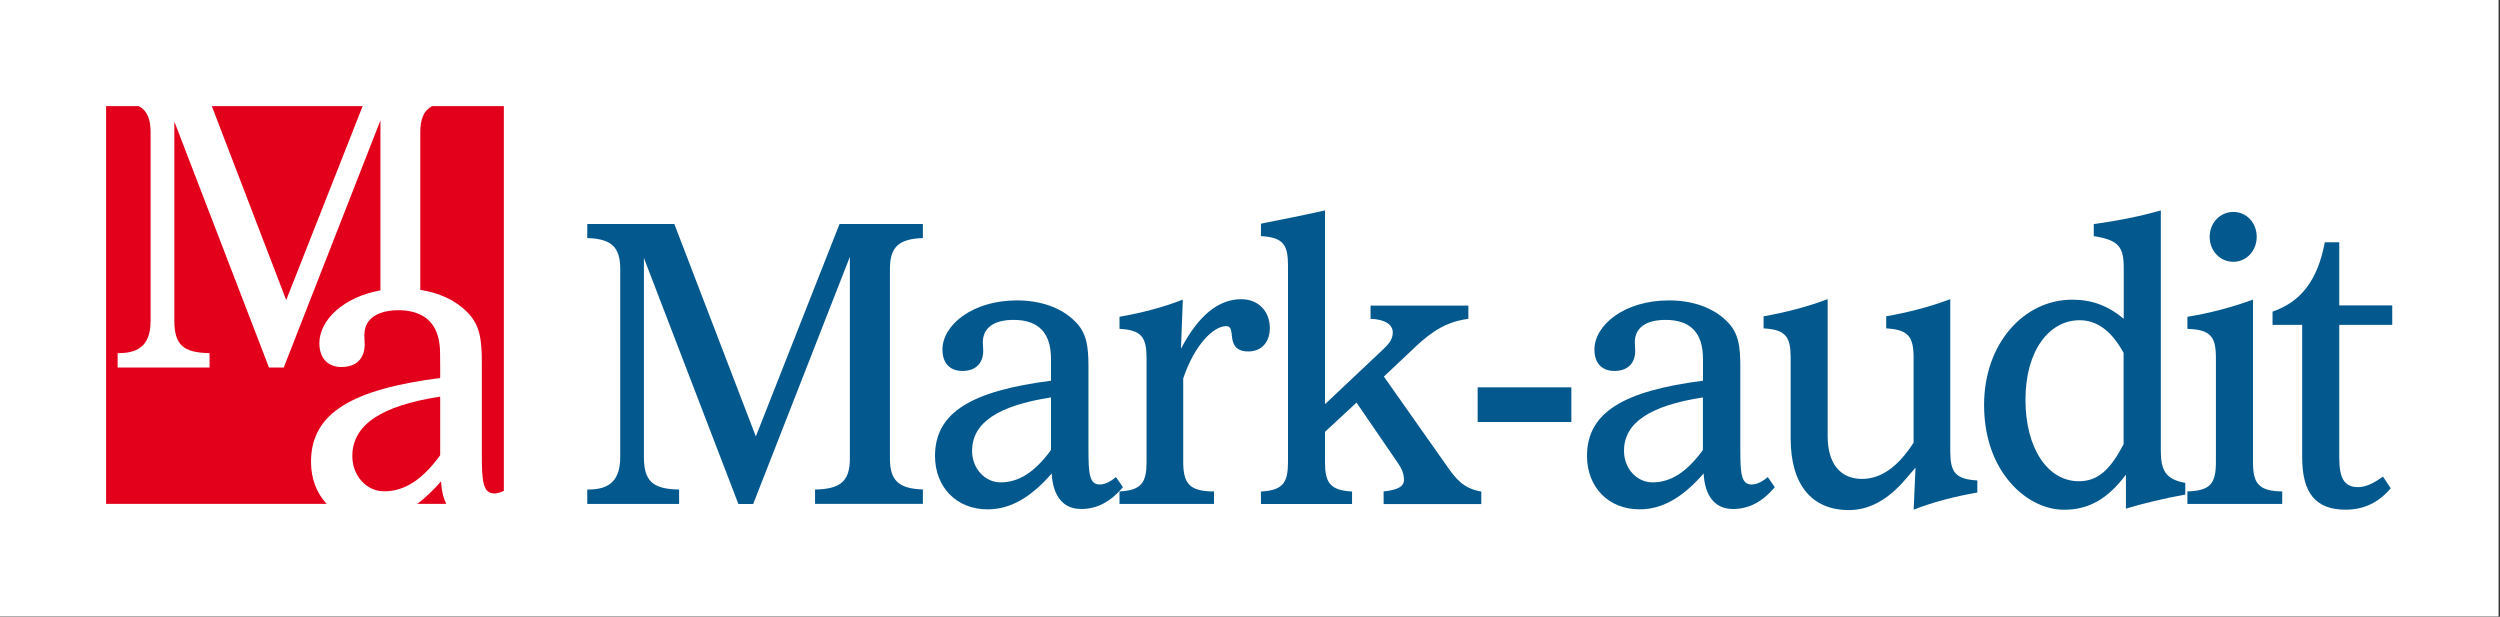 <?xml version="1.0" encoding="UTF-8"?> <svg xmlns="http://www.w3.org/2000/svg" width="377" height="93" viewBox="0 0 377 93" fill="none"><rect x="0" y="0" width="377" height="93" fill="#333333" stroke="none"/><rect width="376.75" height="92.93" fill="white"></rect><rect width="376.75" height="92.93" fill="white"></rect><g clip-path="url(#clip0_100_124)"><path d="M75.99 16H16V76H75.99V16Z" fill="white"></path><path d="M122.91 75.99V73.82C126.76 73.76 128.16 72.53 128.16 69.18V38.73L113.58 76H111.35L97.1 38.9V68.88C97.1 72.52 98.38 73.76 102.41 73.82V75.99H88.56V73.82H88.73C92.08 73.82 93.53 72.29 93.53 68.88V40.54C93.53 37.25 92.19 36.01 88.56 35.9V33.78H101.69L113.98 65.82L126.6 33.78H139.17V35.9C135.54 36.02 134.2 37.25 134.2 40.54V69.17C134.2 72.46 135.54 73.7 139.17 73.81V75.98H122.91V75.99Z" fill="#03588E"></path><path d="M162.96 76.75C160.39 76.75 158.77 74.87 158.6 71.4C155.42 75.05 152.34 76.81 148.93 76.81C144.24 76.81 141 73.46 141 68.76C141 62.12 146.64 58.94 158.49 57.41V54.12C158.49 50.18 156.59 48.24 152.85 48.24C149.89 48.24 148.21 49.42 148.21 51.65C148.21 52.06 148.27 52.47 148.27 52.88C148.27 54.82 147.1 55.94 145.14 55.94C143.18 55.94 142.12 54.7 142.12 52.71C142.12 49.06 146.59 45.3 153.35 45.3C156.98 45.3 160.06 46.42 162.07 48.42C163.91 50.18 164.14 52.3 164.14 55.36V67.71C164.14 71.3 164.25 73.06 165.82 73.06C166.54 73.06 167.38 72.71 168.28 71.94L169.34 73.47C167.44 75.7 165.43 76.76 162.97 76.76L162.96 76.75ZM158.49 59.93C150.5 61.17 146.59 63.75 146.59 67.98C146.59 70.68 148.55 72.74 150.89 72.74C153.68 72.74 156.09 71.15 158.49 67.86V59.92V59.93Z" fill="#03588E"></path><path d="M188.26 53C186.98 53 186.19 52.53 185.91 51.47C185.63 50.53 185.91 49.18 184.91 49.18C183.01 49.18 180.16 51.94 178.43 57.06V69.64C178.43 72.93 179.38 74.11 183.07 74.11V75.99H168.82V74.11C172.17 73.93 172.9 72.76 172.9 69.64V54C172.9 50.88 172.17 49.77 168.82 49.59V47.77C172.17 47.18 175.36 46.36 178.37 45.18L178.09 52.59C180.71 47.59 183.73 45.12 187.19 45.12C189.76 45.12 191.49 46.94 191.49 49.47C191.49 51.64 190.21 53 188.25 53H188.26Z" fill="#03588E"></path><path d="M208.65 75.99V74.11C210.77 73.87 211.72 73.4 211.72 72.35C211.72 71.3 211.27 70.47 210.6 69.53L204.56 60.71L199.81 65.12V69.65C199.81 72.77 200.54 73.94 203.89 74.12V76H190.15V74.12C193.5 73.94 194.23 72.77 194.23 69.65V40.02C194.23 36.9 193.5 35.79 190.15 35.61V33.73C193.45 33.08 196.63 32.44 199.81 31.73V60.95L208.41 52.84C209.42 51.9 210.03 51.19 210.03 50.14C210.03 48.96 208.86 48.14 206.68 48.08V46.08H221.43V48.08C218.19 48.49 215.95 49.96 213.55 52.2L208.69 56.79L218.13 70.19C219.53 72.19 220.64 73.66 223.38 74.13V76.01H208.63L208.65 75.99Z" fill="#03588E"></path><path d="M222.83 63.64V58.41H236.96V63.64H222.83Z" fill="#03588E"></path><path d="M261.27 76.75C258.7 76.75 257.08 74.87 256.91 71.4C253.73 75.05 250.65 76.81 247.25 76.81C242.56 76.81 239.32 73.46 239.32 68.76C239.32 62.12 244.96 58.94 256.81 57.41V54.12C256.81 50.18 254.91 48.24 251.17 48.24C248.21 48.24 246.53 49.42 246.53 51.65C246.53 52.06 246.59 52.47 246.59 52.88C246.59 54.82 245.42 55.94 243.46 55.94C241.5 55.94 240.44 54.7 240.44 52.71C240.44 49.06 244.91 45.3 251.67 45.3C255.3 45.3 258.37 46.42 260.38 48.42C262.22 50.18 262.44 52.3 262.44 55.36V67.71C262.44 71.3 262.55 73.06 264.12 73.06C264.85 73.06 265.69 72.71 266.58 71.94L267.64 73.47C265.74 75.7 263.73 76.76 261.27 76.76V76.75ZM256.8 59.93C248.81 61.17 244.9 63.75 244.9 67.98C244.9 70.68 246.85 72.74 249.2 72.74C251.99 72.74 254.4 71.15 256.8 67.86V59.92V59.93Z" fill="#03588E"></path><path d="M288.58 76.87L288.86 70.52L287.35 72.28C284.72 75.34 281.93 76.92 278.8 76.92C273.27 76.92 270.03 73.16 270.03 66.1V53.93C270.03 50.81 269.3 49.7 265.95 49.52V47.7C269.24 47.11 272.48 46.29 275.61 45.11V65.75C275.61 69.92 277.51 72.22 280.8 72.22C283.65 72.22 286.22 70.4 288.57 66.75V53.93C288.57 50.81 287.79 49.7 284.44 49.52V47.7C287.74 47.11 290.98 46.29 294.1 45.11V68.04C294.1 71.16 294.83 72.27 298.18 72.45V74.27C294.83 74.86 291.59 75.68 288.57 76.86L288.58 76.87Z" fill="#03588E"></path><path d="M320.59 76.69V71.58C317.85 75.23 315 76.87 311.26 76.87C308.24 76.87 305 75.22 302.66 72.17C300.42 69.29 299.2 65.47 299.2 61.06C299.2 51.83 305.18 45.19 312.5 45.19C315.4 45.19 317.86 46.07 320.26 48.07V40.43C320.26 37.26 319.54 36.2 315.74 35.61V33.79C319.2 33.32 322.56 32.67 325.85 31.73V67.94C325.85 70.94 326.58 72.29 329.54 72.82V74.58C326.3 75.17 323.34 75.87 320.6 76.7L320.59 76.69ZM320.25 53.23C318.41 49.88 316.23 48.29 313.6 48.29C309.02 48.29 305.44 52.87 305.44 60.28C305.44 67.69 308.85 72.57 313.48 72.57C316.39 72.57 318.23 70.81 320.24 66.99V53.23H320.25Z" fill="#03588E"></path><path d="M329.86 75.99V74.11C333.38 73.99 334.16 72.88 334.16 69.64V54C334.16 50.77 333.38 49.71 329.86 49.59V47.77C333.16 47.24 336.51 46.36 339.75 45.18V69.64C339.75 72.87 340.53 74.05 344.16 74.11V75.99H329.86ZM336.79 39.48C334.78 39.48 333.22 37.83 333.22 35.72C333.22 33.61 334.78 31.96 336.79 31.96C338.8 31.96 340.31 33.61 340.31 35.72C340.31 37.83 338.75 39.48 336.79 39.48Z" fill="#03588E"></path><path d="M352.76 49V68.99C352.76 71.99 353.43 73.46 355.61 73.46C356.67 73.46 357.9 72.93 359.35 71.87L360.52 73.63C358.68 75.81 356.44 76.86 353.71 76.86C349.19 76.86 347.17 74.33 347.17 68.98V48.99H342.7V46.99C347 45.52 349.52 42.23 350.58 36.53H352.76V46.05H360.75V48.99H352.76V49Z" fill="#03588E"></path><path d="M62.92 75.98H67.29C66.85 75.07 66.57 73.95 66.51 72.59C65.31 73.97 64.12 75.08 62.93 75.98H62.92ZM65.16 16C63.9 16.68 63.38 17.93 63.38 19.97V43.71C66.23 44.15 68.64 45.27 70.36 46.97C72.41 48.94 72.66 51.29 72.66 54.7V68.45C72.66 72.44 72.79 74.41 74.53 74.41C74.98 74.41 75.47 74.28 75.98 74.02V16H65.16ZM66.38 57V55.43L66.36 53.01C66.29 50.19 65.28 48.35 63.39 47.45C62.49 47.02 61.41 46.78 60.1 46.78C59.02 46.78 58.11 46.93 57.36 47.21C55.8 47.78 54.94 48.9 54.94 50.58C54.94 51.04 55 51.49 55 51.95C55 52.27 54.96 52.56 54.91 52.84C54.63 54.27 53.63 55.14 52.11 55.31C51.92 55.33 51.72 55.35 51.52 55.35C49.4 55.35 48.16 53.97 48.16 51.75C48.16 48.32 51.72 44.8 57.37 43.79V18.15L42.79 55.42H40.56L26.29 18.33V48.31C26.29 51.96 27.57 53.19 31.6 53.25V55.42H17.74V53.25H17.91C21.26 53.25 22.71 51.72 22.71 48.31V19.97C22.71 17.93 22.19 16.68 20.93 16H16V75.98H49.26C47.77 74.4 46.9 72.2 46.9 69.64C46.9 62.24 53.18 58.7 66.38 57ZM54.69 16H31.94L43.16 45.25L54.69 16ZM66.38 68.65V59.81C57.48 61.18 53.13 64.07 53.13 68.78C53.13 71.79 55.31 74.09 57.92 74.09C61.03 74.09 63.71 72.32 66.38 68.65Z" fill="#E2001A"></path></g><defs><clipPath id="clip0_100_124"><rect width="344.75" height="60.93" fill="white" transform="translate(16 16)"></rect></clipPath></defs></svg> 
